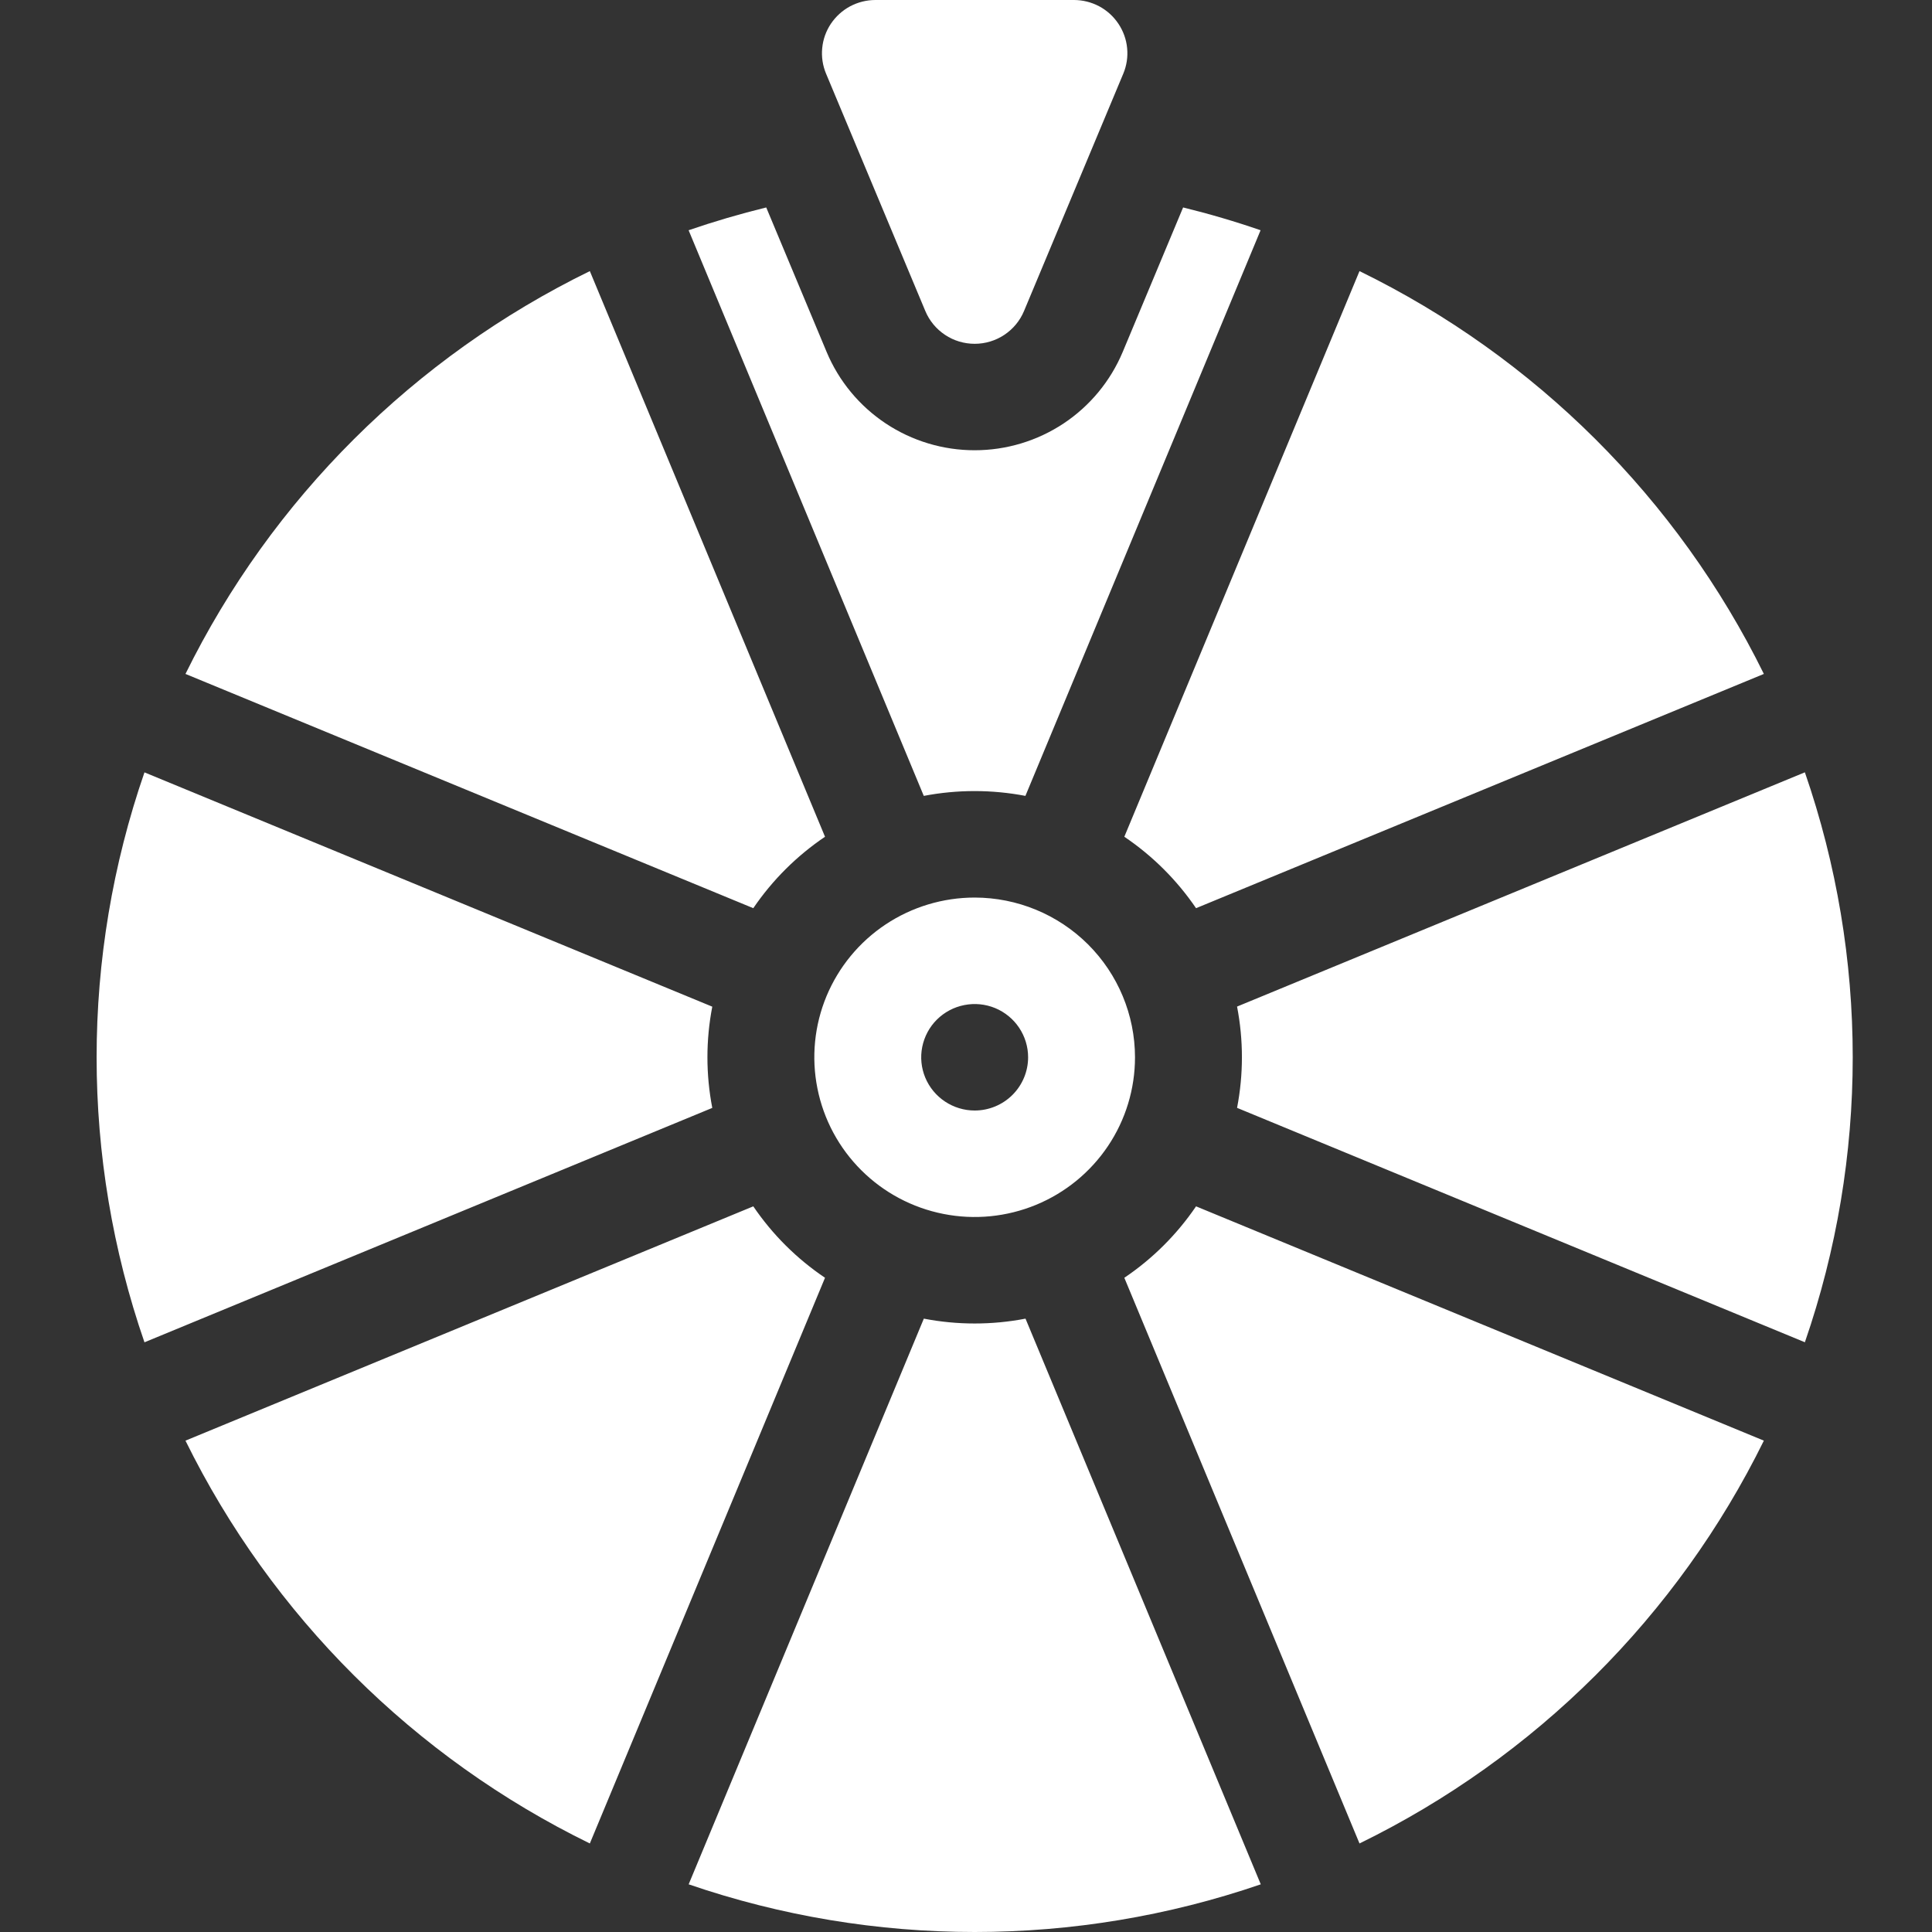 <svg xmlns="http://www.w3.org/2000/svg" width="40" height="40" viewBox="0 0 40 40" fill="none"><rect x="0" y="0" width="40" height="40" fill="#333333" stroke="none"/><path d="M15.596 18.803C15.992 18.221 16.496 17.719 17.081 17.324L12.212 5.613C8.571 7.392 5.626 10.325 3.84 13.953L15.596 18.803ZM37.368 27.79C38.689 23.966 38.689 19.813 37.368 15.99L25.612 20.84C25.746 21.533 25.746 22.244 25.612 22.937L37.368 27.79ZM23.278 17.324C23.863 17.719 24.366 18.221 24.763 18.803L36.519 13.953C34.733 10.325 31.788 7.392 28.147 5.613L23.278 17.324ZM17.081 26.455C16.496 26.061 15.992 25.559 15.596 24.976L3.84 29.827C5.626 33.454 8.571 36.388 12.212 38.167L17.081 26.455ZM14.747 22.938C14.613 22.245 14.613 21.534 14.747 20.842L2.991 15.991C1.67 19.814 1.67 23.968 2.991 27.791L14.747 22.938ZM24.763 24.976C24.366 25.559 23.863 26.061 23.278 26.455L28.147 38.167C31.788 36.388 34.733 33.454 36.519 29.827L24.763 24.976ZM21.232 27.301C20.537 27.435 19.822 27.435 19.127 27.301L14.258 39.013C18.096 40.329 22.265 40.329 26.103 39.013L21.232 27.301ZM20.18 18.583C19.523 18.583 18.881 18.777 18.335 19.14C17.789 19.503 17.364 20.02 17.112 20.624C16.861 21.229 16.795 21.893 16.924 22.535C17.052 23.177 17.368 23.766 17.832 24.228C18.296 24.691 18.888 25.006 19.532 25.133C20.176 25.261 20.843 25.195 21.45 24.945C22.056 24.695 22.575 24.271 22.94 23.727C23.305 23.183 23.499 22.544 23.499 21.89C23.498 21.013 23.148 20.172 22.526 19.552C21.903 18.932 21.06 18.584 20.18 18.583ZM20.18 22.992C19.961 22.992 19.747 22.927 19.565 22.806C19.383 22.685 19.241 22.513 19.157 22.312C19.073 22.11 19.051 21.889 19.094 21.675C19.137 21.461 19.242 21.264 19.397 21.11C19.552 20.956 19.749 20.851 19.964 20.809C20.178 20.766 20.401 20.788 20.603 20.871C20.805 20.955 20.978 21.096 21.099 21.277C21.221 21.459 21.286 21.672 21.286 21.89C21.286 22.182 21.169 22.462 20.962 22.669C20.754 22.876 20.473 22.992 20.18 22.992ZM17.103 1.526L19.158 6.44C19.242 6.641 19.384 6.812 19.566 6.933C19.747 7.054 19.961 7.118 20.18 7.118C20.398 7.118 20.611 7.054 20.793 6.933C20.975 6.812 21.117 6.641 21.201 6.44L23.256 1.526C23.326 1.359 23.354 1.177 23.336 0.996C23.319 0.815 23.256 0.642 23.155 0.491C23.054 0.34 22.918 0.216 22.757 0.13C22.596 0.045 22.417 -0 22.235 2.11689e-07H18.124C17.942 -0 17.763 0.045 17.602 0.13C17.441 0.216 17.305 0.34 17.203 0.491C17.102 0.642 17.04 0.815 17.023 0.996C17.005 1.177 17.033 1.359 17.103 1.526Z" fill="white"></path><path d="M24.495 4.295L23.244 7.288C22.991 7.89 22.566 8.405 22.021 8.767C21.475 9.129 20.835 9.322 20.179 9.322C19.524 9.322 18.883 9.129 18.338 8.767C17.793 8.405 17.367 7.89 17.115 7.288L15.864 4.295C15.318 4.429 14.783 4.586 14.257 4.767L19.126 16.478C19.821 16.345 20.535 16.345 21.23 16.478L26.099 4.767C25.575 4.586 25.041 4.429 24.495 4.295Z" fill="white"></path></svg>